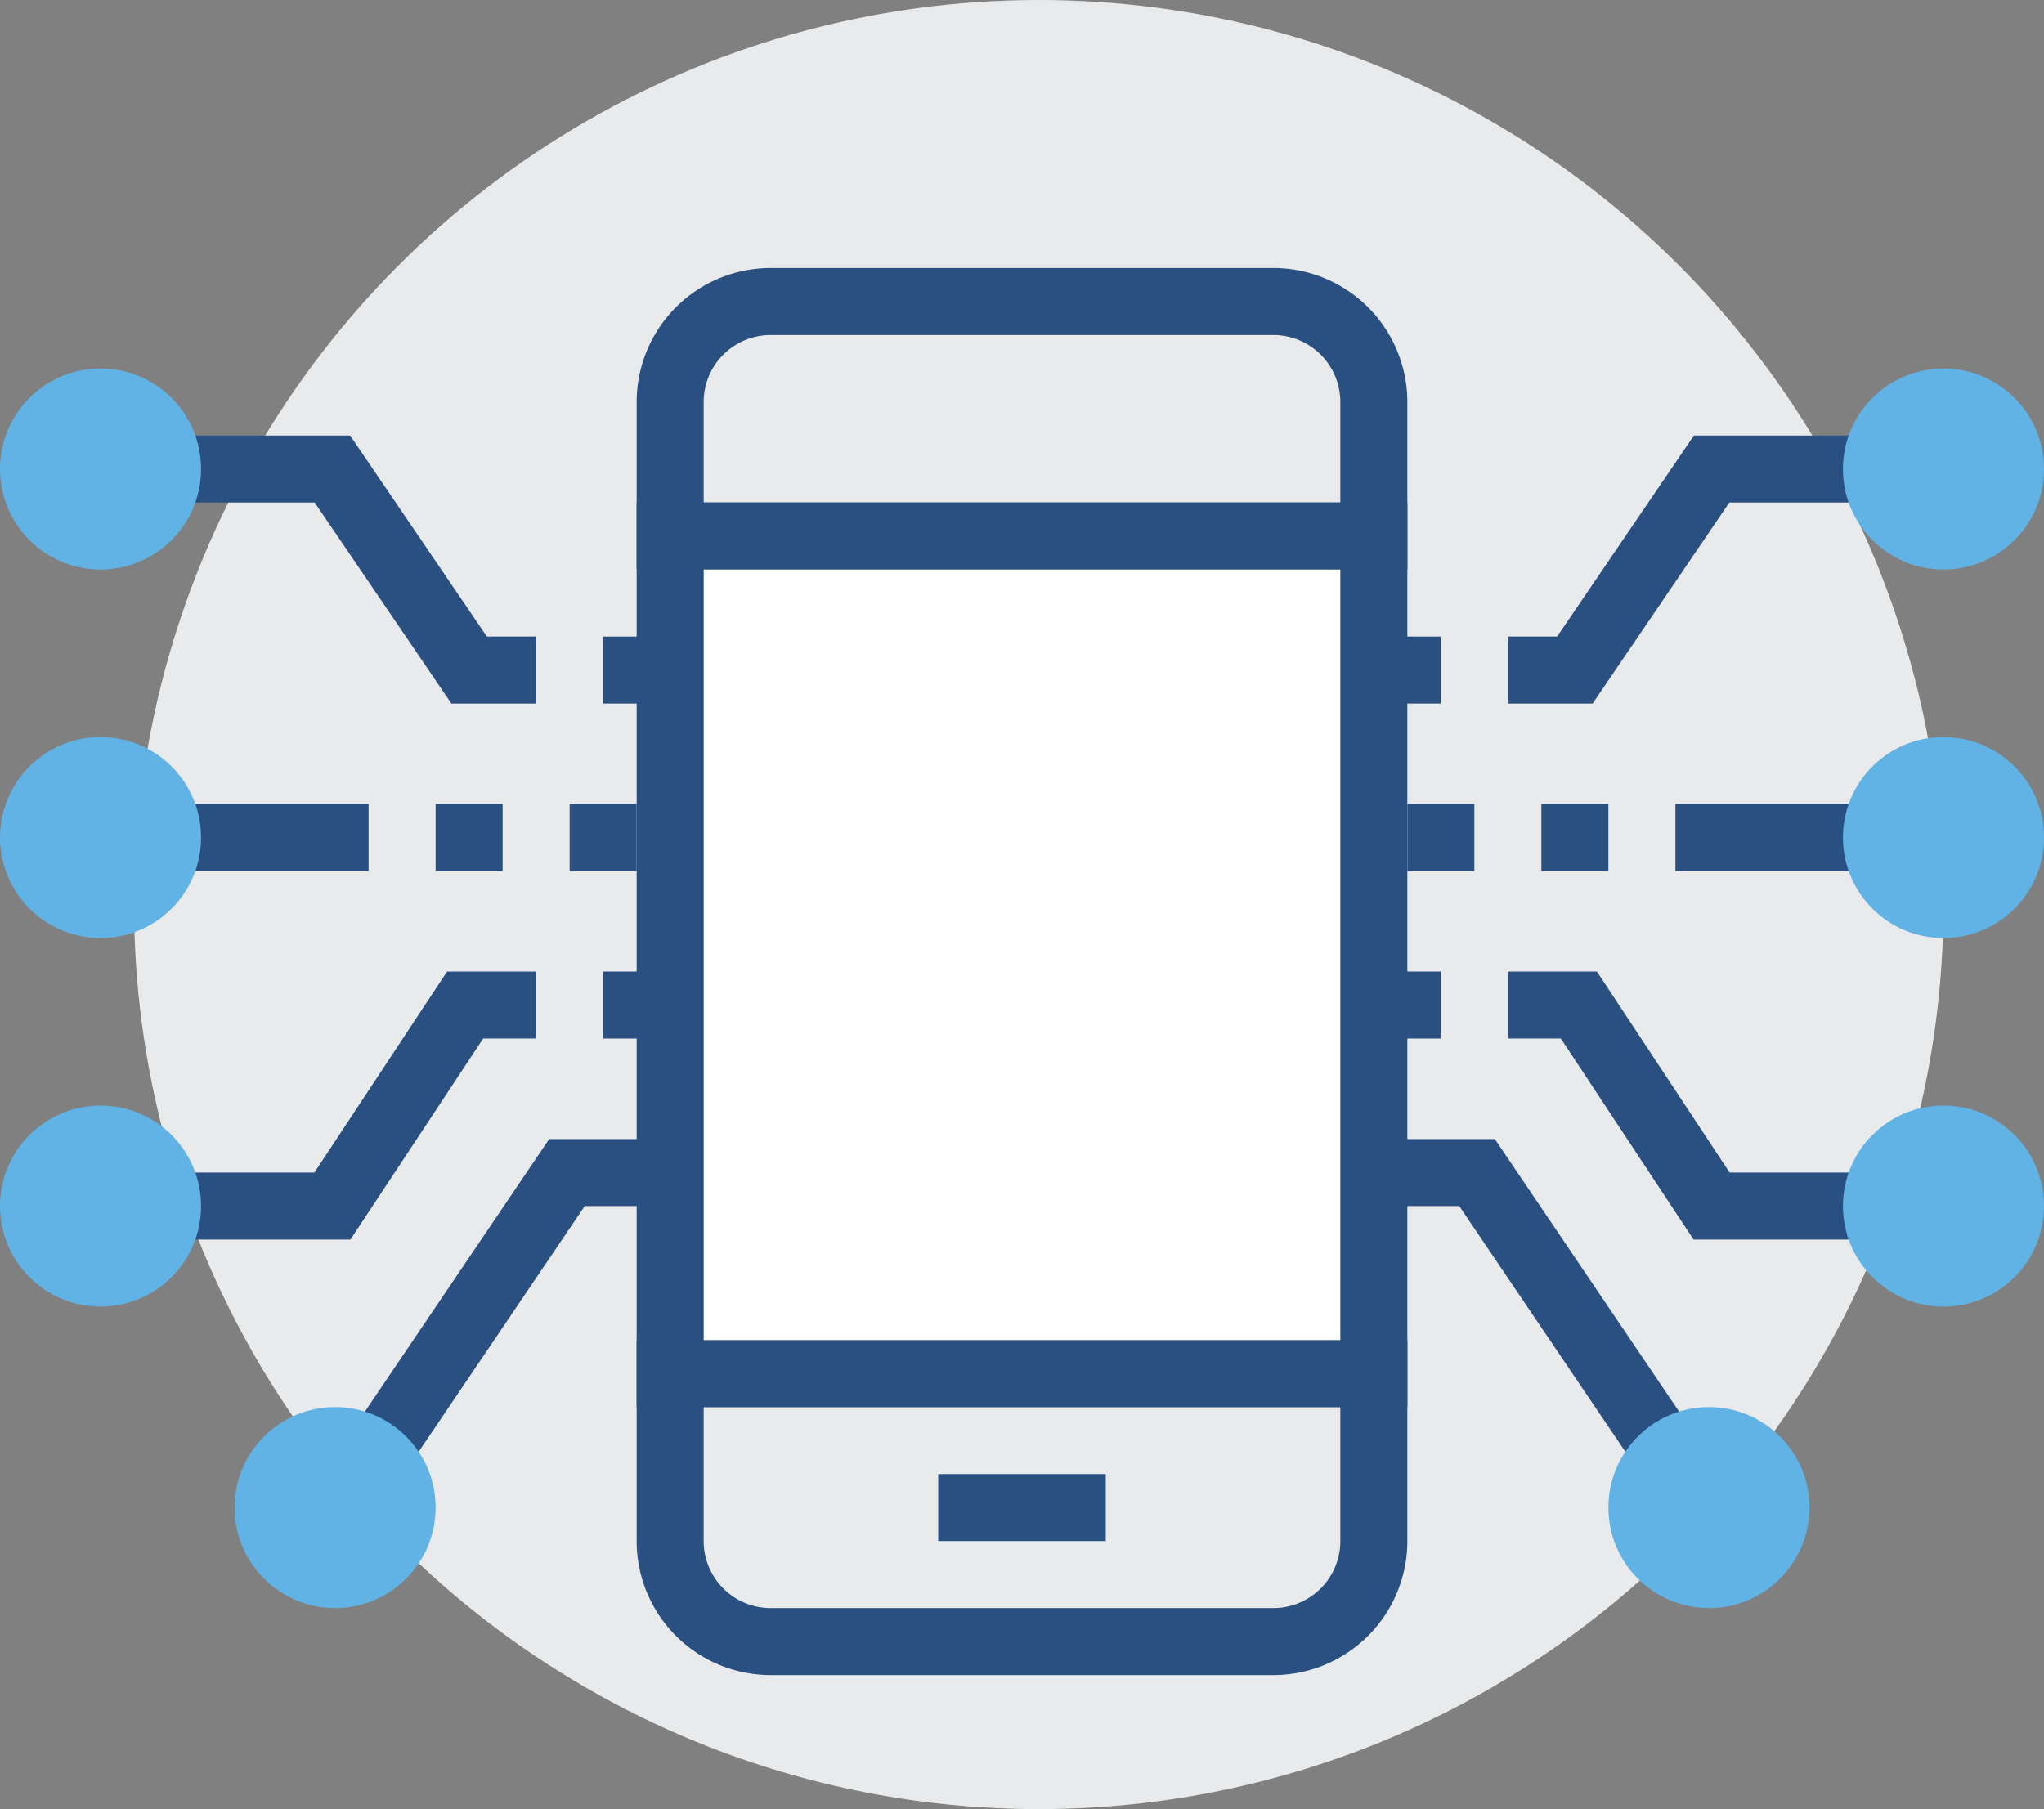 <?xml version="1.0" encoding="UTF-8"?>
<svg xmlns="http://www.w3.org/2000/svg" viewBox="0 0 61 54">
  <rect x="0" y="0" width="61" height="54" fill="#808080" stroke="none"/>
  <defs>
    <style>.cls-1,.cls-4{fill:#e9eaeb;}.cls-2{fill:none;}.cls-2,.cls-4,.cls-5{stroke:#2a5082;stroke-miterlimit:10;stroke-width:2px;}.cls-3{fill:#60b3e4;}.cls-5{fill:#fff;}</style>
  </defs>
  <g id="Layer_2" data-name="Layer 2">
    <g id="icons">
      <circle class="cls-1" cx="31" cy="27" r="27"></circle>
      <polyline class="cls-2" points="3 14 9.92 14 14 20 16 20"></polyline>
      <line class="cls-2" x1="3" y1="25" x2="11" y2="25"></line>
      <circle class="cls-3" cx="3" cy="14" r="3"></circle>
      <polyline class="cls-2" points="3 36 9.92 36 13.88 30 16 30"></polyline>
      <circle class="cls-3" cx="3" cy="36" r="3"></circle>
      <circle class="cls-3" cx="3" cy="25" r="3"></circle>
      <polyline class="cls-2" points="10.16 45 16.92 35 22 35"></polyline>
      <circle class="cls-3" cx="10" cy="45" r="3"></circle>
      <polyline class="cls-2" points="58 14 51.08 14 47 20 45 20"></polyline>
      <line class="cls-2" x1="58" y1="25" x2="50" y2="25"></line>
      <circle class="cls-3" cx="58" cy="14" r="3"></circle>
      <polyline class="cls-2" points="58 36 51.08 36 47.12 30 45 30"></polyline>
      <circle class="cls-3" cx="58" cy="36" r="3"></circle>
      <circle class="cls-3" cx="58" cy="25" r="3"></circle>
      <polyline class="cls-2" points="50.84 45 44.08 35 39 35"></polyline>
      <circle class="cls-3" cx="51" cy="45" r="3"></circle>
      <path class="cls-4" d="M41,16V12a3,3,0,0,0-3-3H23a3,3,0,0,0-3,3v4Z"></path>
      <path class="cls-4" d="M20,41v5a3,3,0,0,0,3,3H38a3,3,0,0,0,3-3V41Z"></path>
      <rect class="cls-5" x="20" y="16" width="21" height="25"></rect>
      <line class="cls-2" x1="28" y1="45" x2="33" y2="45"></line>
      <line class="cls-2" x1="44" y1="25" x2="42" y2="25"></line>
      <line class="cls-2" x1="48" y1="25" x2="46" y2="25"></line>
      <line class="cls-2" x1="19" y1="25" x2="17" y2="25"></line>
      <line class="cls-2" x1="15" y1="25" x2="13" y2="25"></line>
      <line class="cls-2" x1="43" y1="20" x2="41" y2="20"></line>
      <line class="cls-2" x1="18" y1="20" x2="20" y2="20"></line>
      <line class="cls-2" x1="43" y1="30" x2="41" y2="30"></line>
      <line class="cls-2" x1="18" y1="30" x2="20" y2="30"></line>
    </g>
  </g>
</svg>
